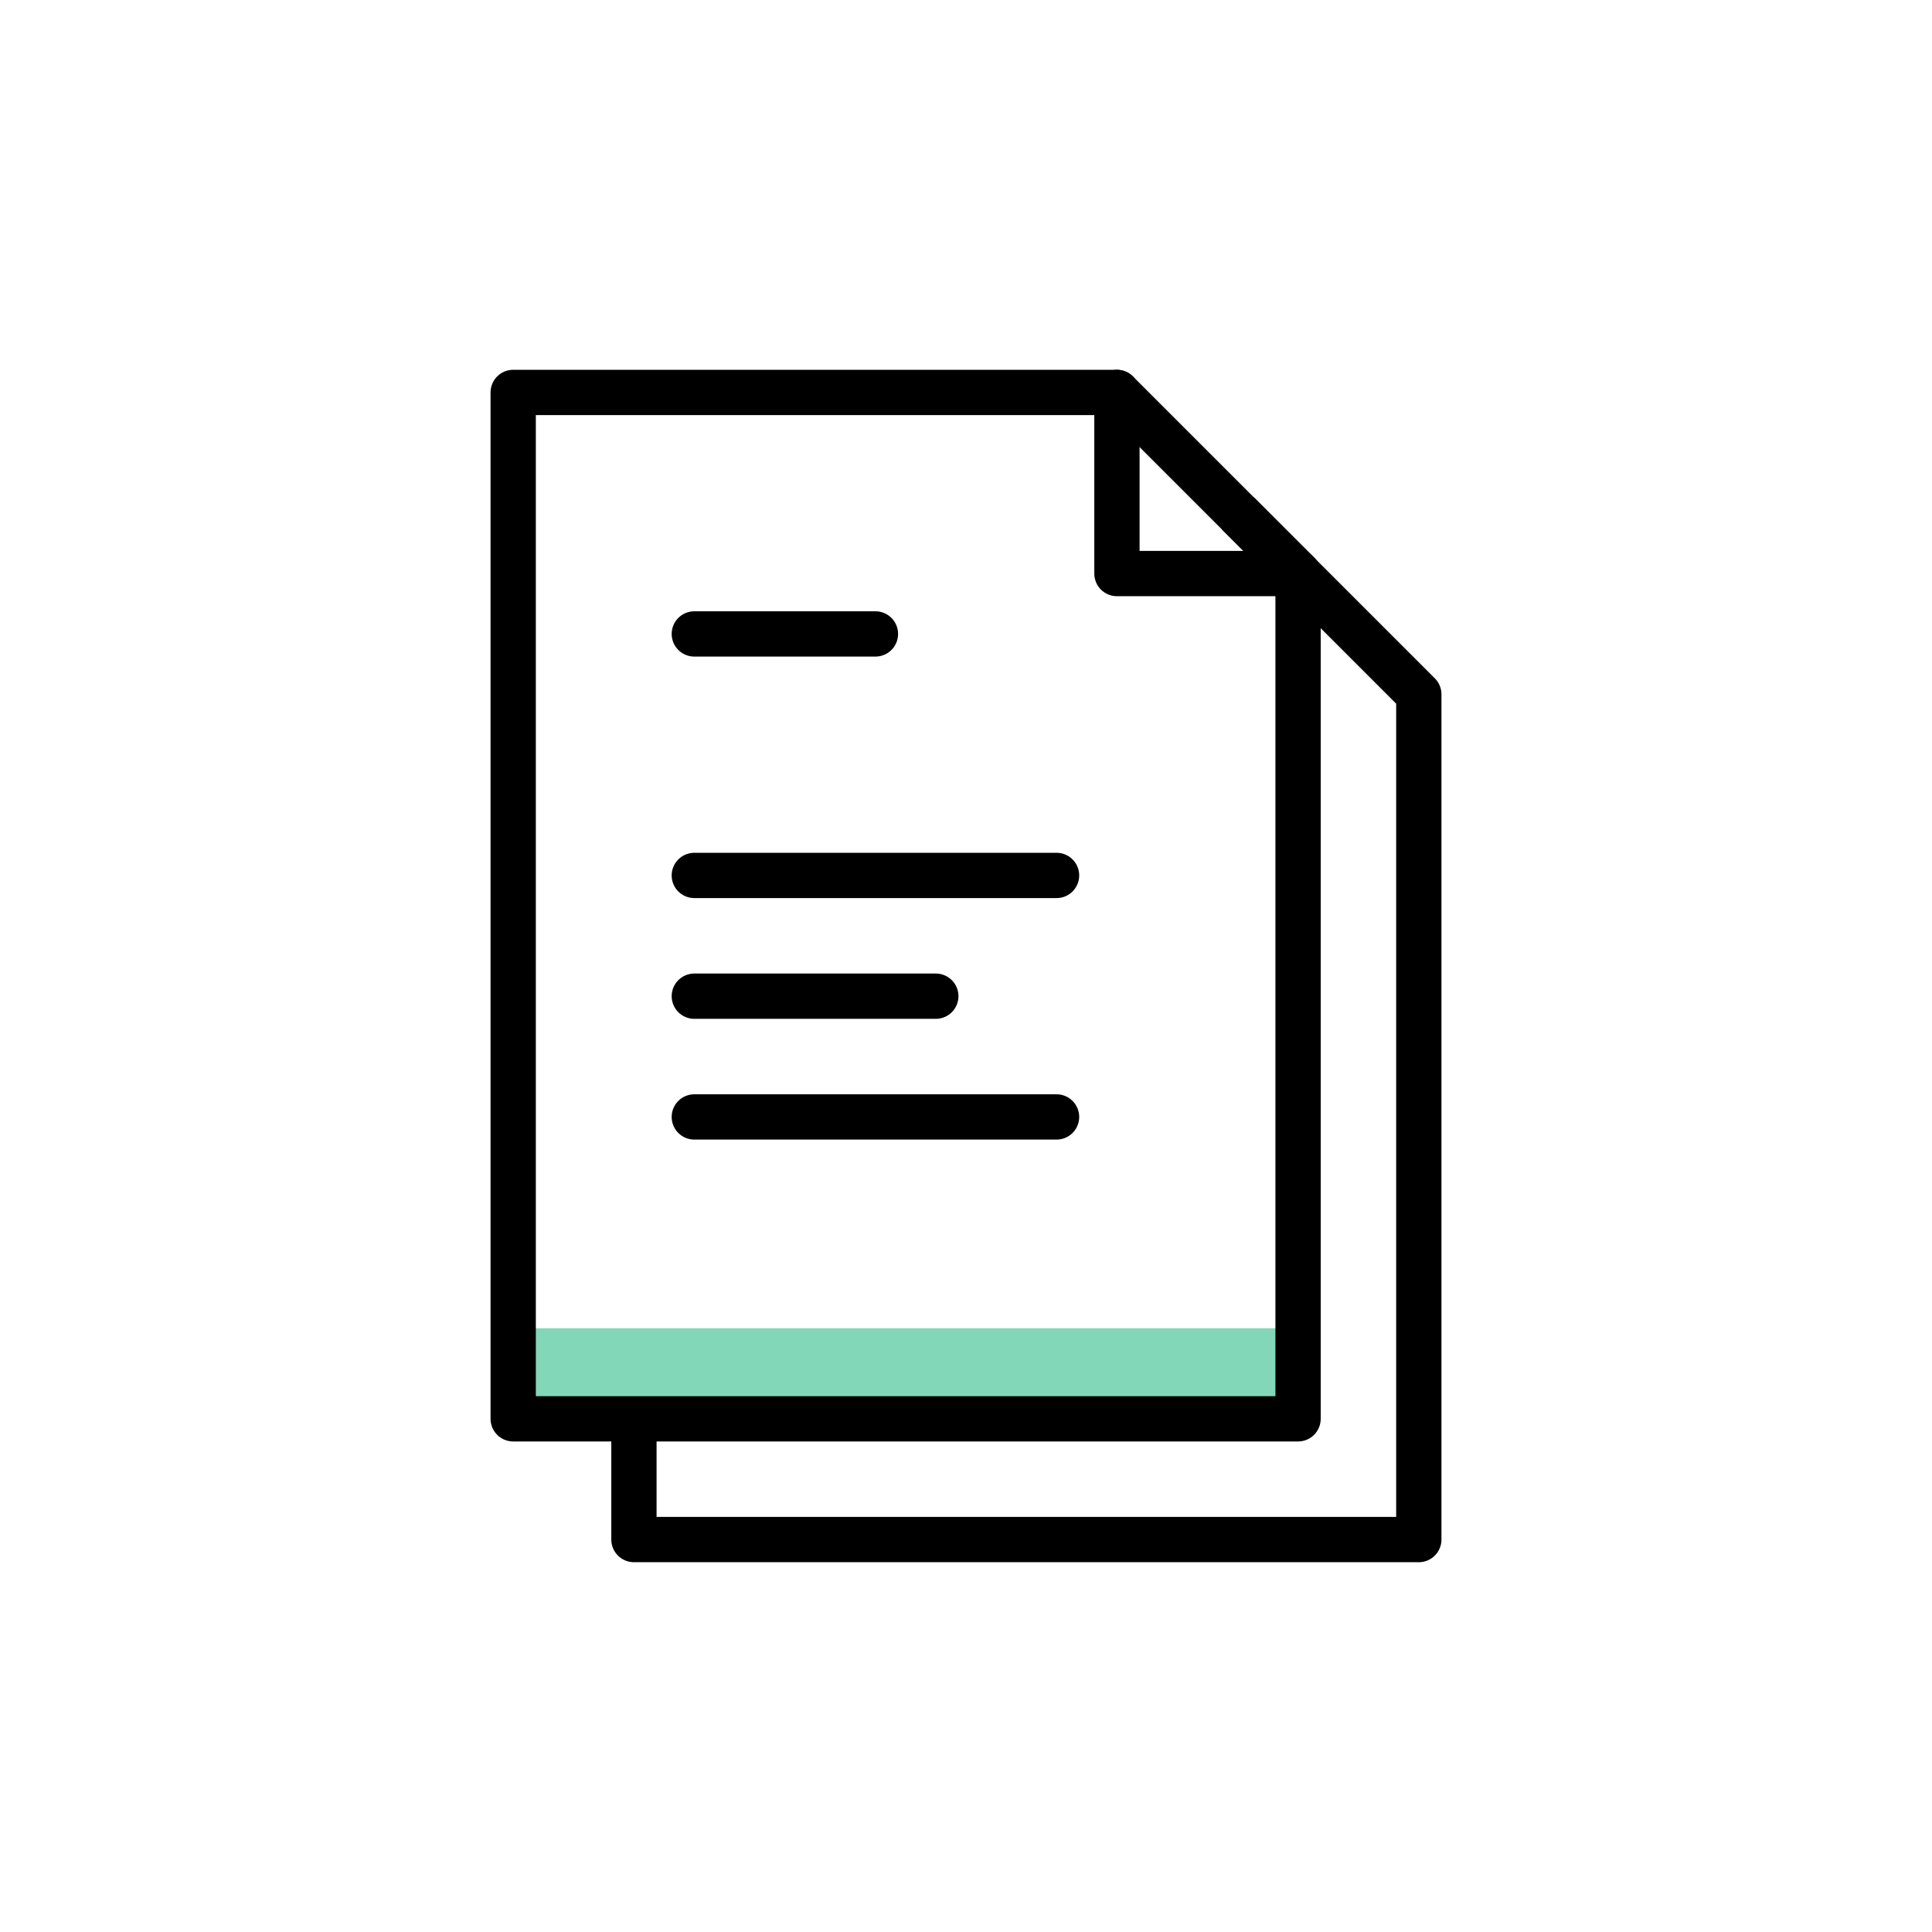 <?xml version="1.0" encoding="UTF-8"?> <svg xmlns="http://www.w3.org/2000/svg" width="64" height="64" viewBox="0 0 64 64" fill="none"><path d="M41 17L47 23V51H21V47" stroke="black" stroke-width="1.5" stroke-linejoin="round"></path><path d="M17 47H43V44.529V44H17V47Z" fill="#82D7B9"></path><path d="M17 47H43V19L37 13H17V47Z" stroke="black" stroke-width="1.5" stroke-linejoin="round"></path><path d="M23 29H35" stroke="black" stroke-width="1.5" stroke-linecap="round" stroke-linejoin="round"></path><path d="M23 33H31" stroke="black" stroke-width="1.5" stroke-linecap="round" stroke-linejoin="round"></path><path d="M23 21H29" stroke="black" stroke-width="1.5" stroke-linecap="round" stroke-linejoin="round"></path><path d="M23 37H35" stroke="black" stroke-width="1.5" stroke-linecap="round" stroke-linejoin="round"></path><path d="M37 13V19H43" stroke="black" stroke-width="1.5" stroke-linecap="round" stroke-linejoin="round"></path></svg> 
